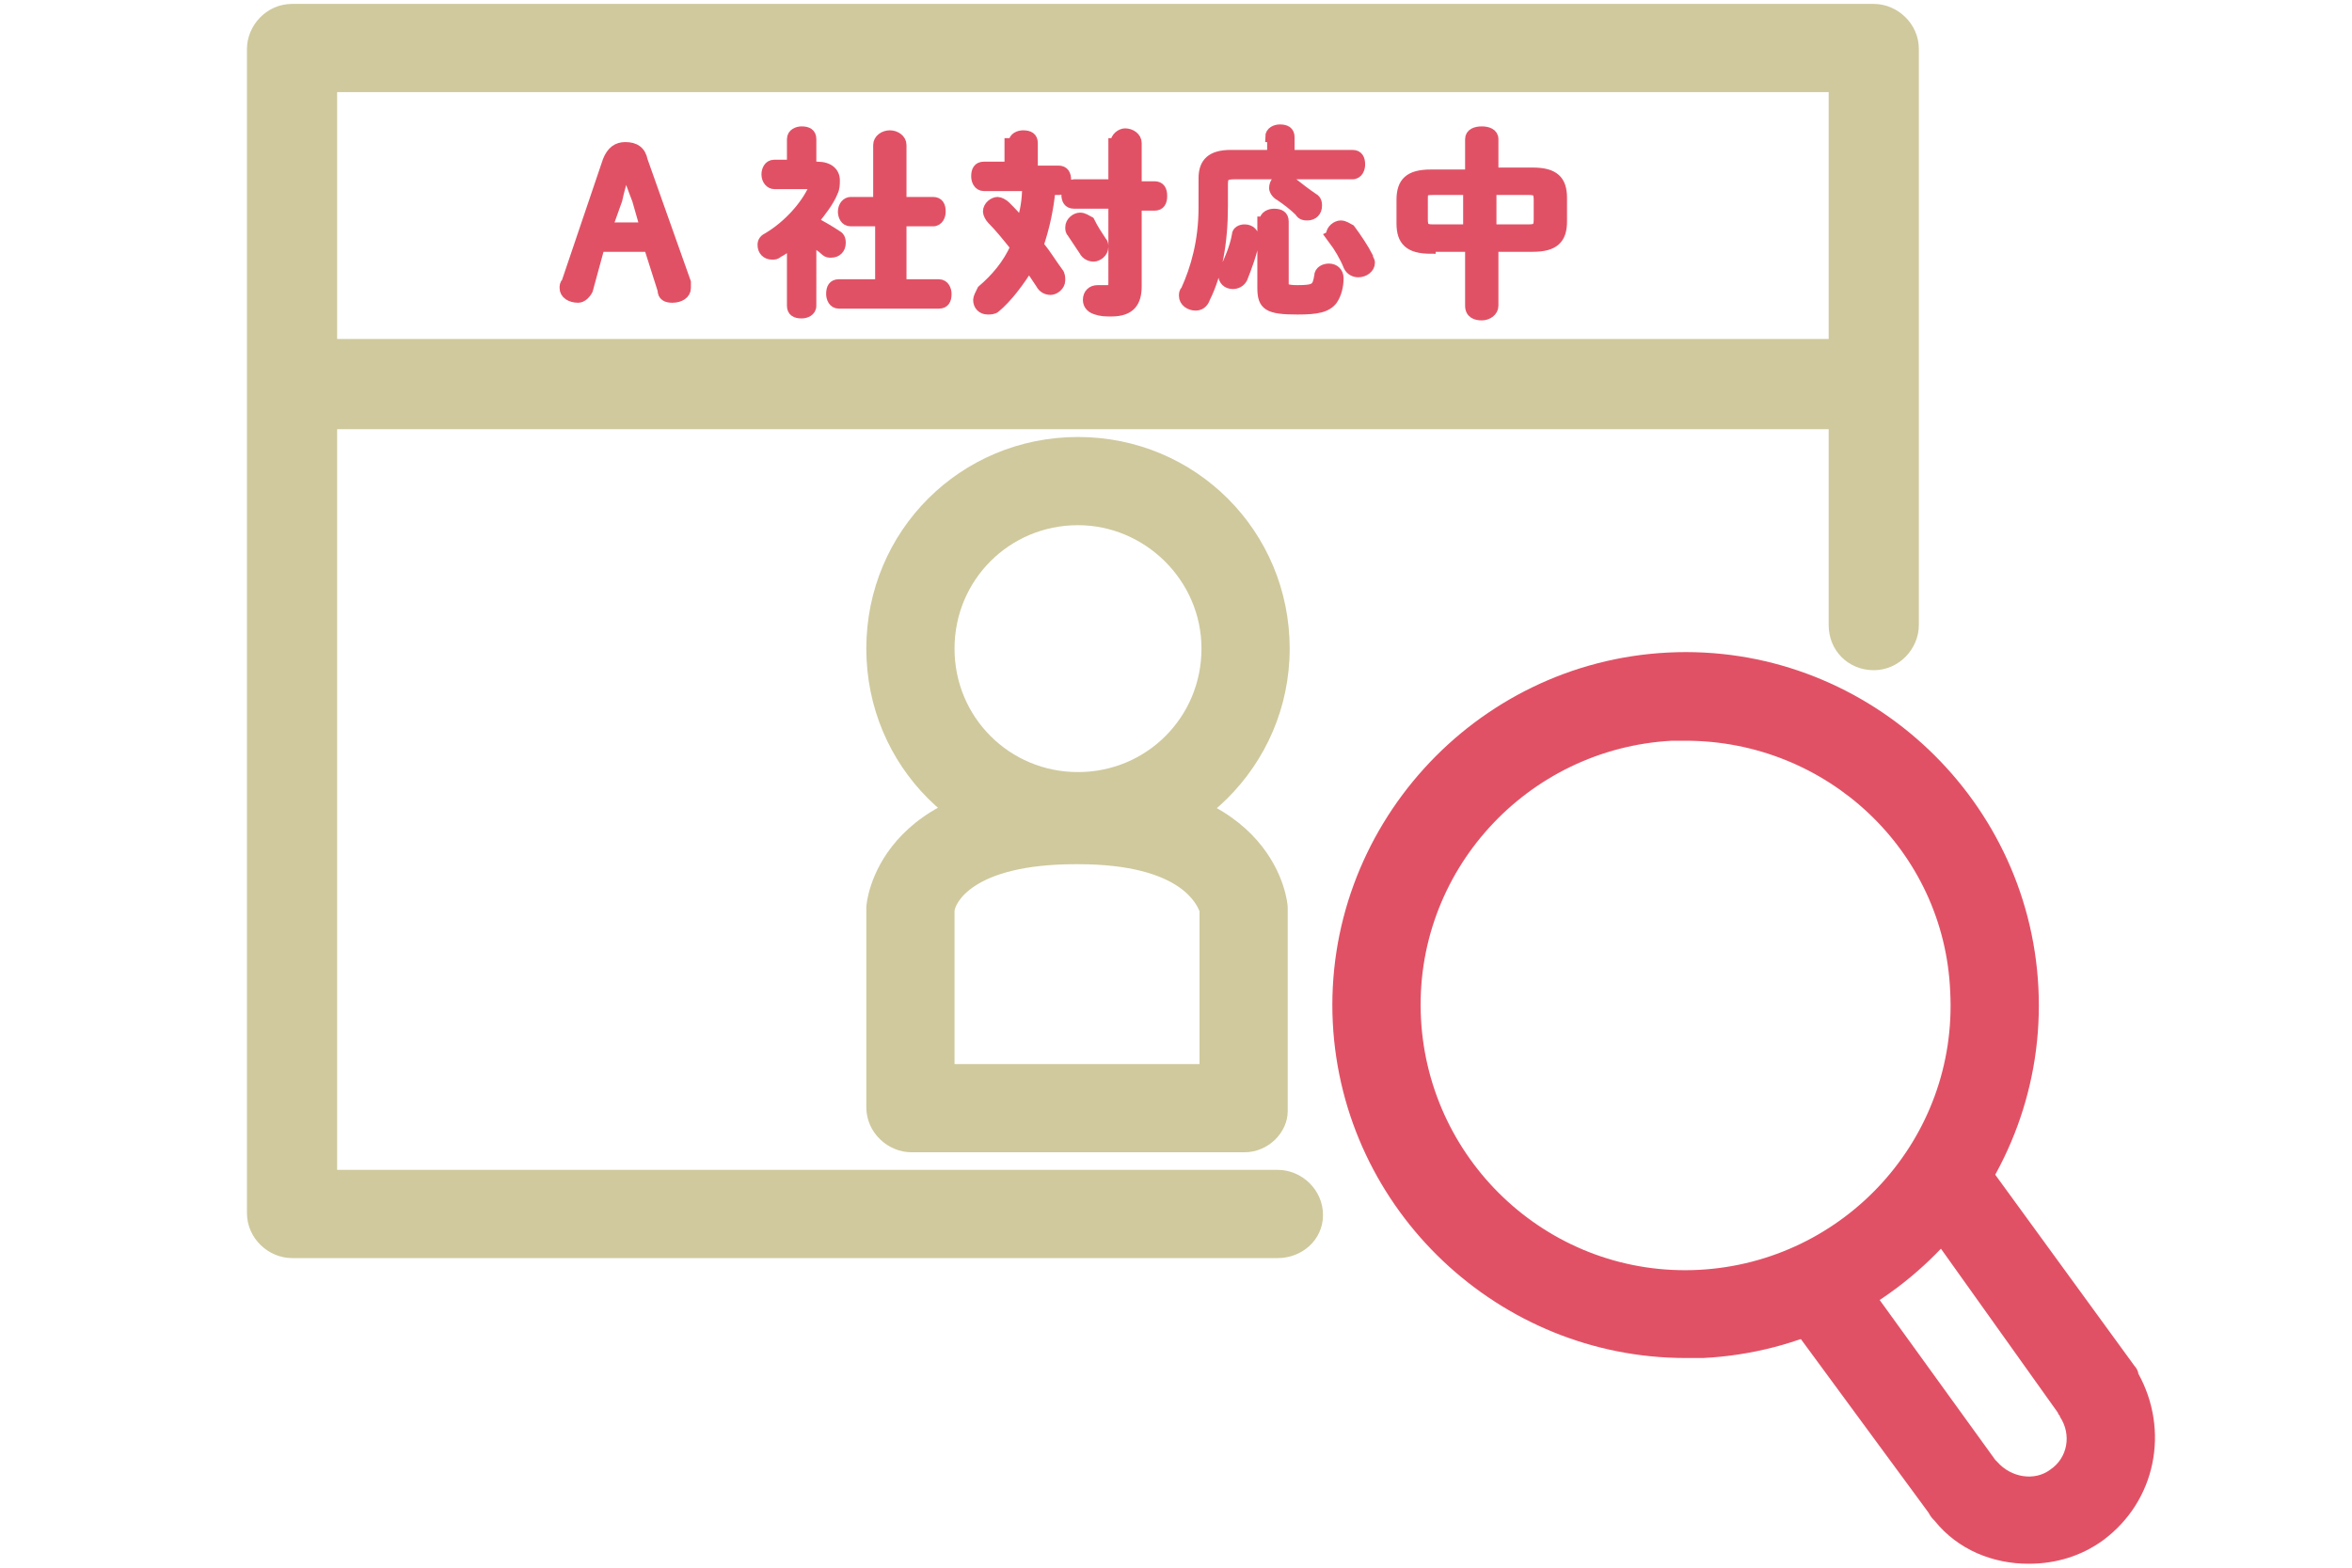 <?xml version="1.0" encoding="utf-8"?>
<!-- Generator: Adobe Illustrator 23.0.3, SVG Export Plug-In . SVG Version: 6.00 Build 0)  -->
<svg version="1.1" id="レイヤー_1" xmlns="http://www.w3.org/2000/svg" xmlns:xlink="http://www.w3.org/1999/xlink" x="0px"
	 y="0px" viewBox="0 0 120 80" style="enable-background:new 0 0 120 80;" xml:space="preserve">
<style type="text/css">
	.st0{fill:#CFC99D;}
	.st1{fill:#E15165;stroke:#E15165;stroke-width:0.5;stroke-miterlimit:10;}
	.st2{fill:#E15165;}
</style>
<g>
	<g>
		<path class="st0" d="M55,43.9c-6,0-10.8-4.8-10.8-10.8S49,22.3,55,22.3c6,0,10.8,4.8,10.8,10.8S60.9,43.9,55,43.9z M55,26.8
			c-3.5,0-6.3,2.8-6.3,6.3s2.8,6.3,6.3,6.3c3.5,0,6.3-2.8,6.3-6.3S58.4,26.8,55,26.8z"/>
		<path class="st0" d="M63.5,58.8h-17c-1.2,0-2.3-1-2.3-2.3V46.4c0,0,0-0.1,0-0.1c0-0.3,0.6-6.6,10.7-6.6c0,0,0.1,0,0.1,0l0,2.2
			l0-2.2c10.1,0,10.7,6.3,10.7,6.6c0,0.1,0,0.1,0,0.2v10.2C65.7,57.8,64.7,58.8,63.5,58.8z M48.7,54.3h12.5v-7.8
			c-0.1-0.2-0.8-2.4-6.2-2.4c0,0,0,0-0.1,0c-5.4,0-6.2,2.1-6.2,2.4V54.3z M61.2,46.6C61.2,46.6,61.2,46.6,61.2,46.6
			C61.2,46.6,61.2,46.6,61.2,46.6C61.2,46.6,61.2,46.6,61.2,46.6z"/>
	</g>
	<g>
		<path class="st1" d="M31,8.2c0.2-0.5,0.5-0.7,0.9-0.7c0.5,0,0.8,0.2,0.9,0.7l2.2,6.2c0,0.1,0,0.2,0,0.3c0,0.3-0.3,0.5-0.7,0.5
			c-0.3,0-0.5-0.1-0.5-0.4l-0.7-2.2h-2.5L30,14.8c-0.1,0.2-0.3,0.4-0.5,0.4c-0.4,0-0.7-0.2-0.7-0.5c0-0.1,0-0.2,0.1-0.3L31,8.2z
			 M31.9,8.6c-0.1,0.5-0.3,1.1-0.4,1.6L31,11.6h1.9l-0.4-1.4C32.3,9.7,32.1,9.1,31.9,8.6L31.9,8.6z"/>
		<path class="st1" d="M41.4,15.6c0,0.3-0.3,0.4-0.5,0.4c-0.3,0-0.5-0.1-0.5-0.4v-3.2c-0.2,0.2-0.5,0.4-0.7,0.5
			c-0.1,0.1-0.2,0.1-0.3,0.1c-0.3,0-0.5-0.2-0.5-0.5c0-0.2,0.1-0.3,0.3-0.4c1-0.6,1.9-1.6,2.3-2.5c0-0.1,0-0.1,0-0.1
			c0-0.1-0.1-0.1-0.2-0.1h-1.8c-0.2,0-0.4-0.2-0.4-0.5c0-0.2,0.1-0.5,0.4-0.5h0.9V7.1c0-0.3,0.3-0.4,0.5-0.4c0.3,0,0.5,0.1,0.5,0.4
			v1.4h0.3c0.6,0,0.9,0.3,0.9,0.7c0,0.2,0,0.4-0.1,0.6c-0.2,0.5-0.6,1-1,1.5c0.4,0.2,0.9,0.5,1.2,0.7c0.2,0.1,0.2,0.3,0.2,0.4
			c0,0.3-0.2,0.5-0.5,0.5c-0.1,0-0.2,0-0.3-0.1c-0.2-0.2-0.4-0.3-0.7-0.5V15.6z M44.8,11.3h-1.4c-0.3,0-0.4-0.3-0.4-0.5
			c0-0.3,0.2-0.5,0.4-0.5h1.4V7.4c0-0.3,0.3-0.5,0.6-0.5c0.3,0,0.6,0.2,0.6,0.5v2.9h1.6c0.3,0,0.4,0.2,0.4,0.5
			c0,0.2-0.1,0.5-0.4,0.5h-1.6v3.2h1.9c0.3,0,0.4,0.3,0.4,0.5c0,0.3-0.1,0.5-0.4,0.5h-5.1c-0.3,0-0.4-0.3-0.4-0.5
			c0-0.3,0.1-0.5,0.4-0.5h2.1V11.3z"/>
		<path class="st1" d="M51.7,7.3c0-0.3,0.3-0.4,0.5-0.4c0.3,0,0.5,0.1,0.5,0.4v1.4h1.3c0.3,0,0.4,0.2,0.4,0.5c0,0.2-0.1,0.5-0.4,0.5
			h-0.4c-0.1,1-0.3,1.9-0.6,2.8c0.4,0.5,0.7,1,1,1.4c0.1,0.1,0.1,0.3,0.1,0.4c0,0.3-0.3,0.5-0.5,0.5c-0.2,0-0.4-0.1-0.5-0.3
			c-0.2-0.3-0.4-0.6-0.6-0.9c-0.5,0.8-1.1,1.6-1.7,2.1c-0.1,0.1-0.3,0.1-0.4,0.1c-0.3,0-0.5-0.2-0.5-0.5c0-0.1,0.1-0.3,0.2-0.5
			c0.7-0.6,1.3-1.3,1.7-2.2c-0.4-0.5-0.8-1-1.2-1.4c-0.1-0.1-0.2-0.3-0.2-0.4c0-0.3,0.3-0.5,0.5-0.5c0.1,0,0.3,0.1,0.4,0.2
			c0.3,0.3,0.6,0.6,0.8,0.9c0.2-0.6,0.3-1.2,0.3-1.9h-2.2c-0.3,0-0.4-0.3-0.4-0.5c0-0.3,0.1-0.5,0.4-0.5h1.3V7.3z M56.9,7.3
			c0-0.3,0.3-0.5,0.5-0.5C57.7,6.8,58,7,58,7.3v2.2h0.9c0.3,0,0.4,0.2,0.4,0.5c0,0.3-0.1,0.5-0.4,0.5H58v4.1c0,0.8-0.3,1.3-1.3,1.3
			c-0.3,0-0.5,0-0.8-0.1c-0.3-0.1-0.4-0.3-0.4-0.5c0-0.3,0.2-0.5,0.5-0.5c0,0,0.1,0,0.1,0c0.1,0,0.3,0,0.4,0c0.3,0,0.3-0.1,0.3-0.4
			v-4h-2c-0.3,0-0.4-0.2-0.4-0.5c0-0.2,0.1-0.5,0.4-0.5h2V7.3z M56.2,12.3c0.1,0.1,0.1,0.2,0.1,0.3c0,0.3-0.3,0.5-0.5,0.5
			c-0.2,0-0.4-0.1-0.5-0.3c-0.2-0.3-0.4-0.6-0.6-0.9c-0.1-0.1-0.1-0.2-0.1-0.3c0-0.3,0.3-0.5,0.5-0.5c0.2,0,0.3,0.1,0.5,0.2
			C55.8,11.7,56,12,56.2,12.3z"/>
		<path class="st1" d="M64.8,7c0-0.3,0.3-0.4,0.5-0.4c0.3,0,0.5,0.1,0.5,0.4v0.9h3.2c0.3,0,0.4,0.2,0.4,0.5c0,0.2-0.1,0.5-0.4,0.5
			H63c-0.5,0-0.6,0.1-0.6,0.5v1.1c0,1.9-0.3,3.5-0.9,4.7c-0.1,0.3-0.3,0.4-0.5,0.4c-0.3,0-0.6-0.2-0.6-0.5c0-0.1,0-0.2,0.1-0.3
			c0.5-1.1,0.9-2.5,0.9-4.2V9.1c0-0.8,0.4-1.2,1.4-1.2h2.1V7z M63.5,11.7c0.3,0,0.5,0.2,0.5,0.5c0,0,0,0.1,0,0.1
			c-0.1,0.6-0.4,1.4-0.6,1.9c-0.1,0.2-0.3,0.3-0.5,0.3c-0.3,0-0.5-0.2-0.5-0.5c0-0.1,0-0.2,0.1-0.3c0.2-0.4,0.5-1.1,0.6-1.7
			C63.1,11.8,63.3,11.7,63.5,11.7z M64.5,11.3c0-0.3,0.3-0.4,0.5-0.4c0.3,0,0.5,0.1,0.5,0.4v3.2c0,0.2,0.1,0.3,0.7,0.3
			c0.9,0,1-0.1,1.1-0.7c0-0.3,0.3-0.4,0.5-0.4c0.3,0,0.5,0.2,0.5,0.5c0,0.4-0.1,0.8-0.3,1.1c-0.3,0.4-0.8,0.5-1.8,0.5
			c-1.5,0-1.8-0.2-1.8-1.1V11.3z M67,10.1c0.2,0.1,0.2,0.3,0.2,0.4c0,0.3-0.2,0.5-0.5,0.5c-0.1,0-0.3,0-0.4-0.2
			c-0.3-0.3-0.7-0.6-1-0.8c-0.2-0.1-0.3-0.3-0.3-0.4c0-0.3,0.2-0.5,0.5-0.5c0.1,0,0.2,0,0.3,0.1C66.3,9.6,66.7,9.9,67,10.1z
			 M69.8,13.1c0,0.1,0.1,0.2,0.1,0.3c0,0.3-0.3,0.5-0.6,0.5c-0.2,0-0.4-0.1-0.5-0.3c-0.2-0.5-0.5-1-0.8-1.4C68,12.2,67.9,12,67.9,12
			c0-0.3,0.3-0.5,0.5-0.5c0.2,0,0.3,0.1,0.5,0.2C69.2,12.1,69.6,12.7,69.8,13.1z"/>
		<path class="st1" d="M73,12.7c-1.1,0-1.5-0.4-1.5-1.3v-1.2c0-0.9,0.4-1.3,1.5-1.3h2V7.1c0-0.3,0.3-0.4,0.6-0.4
			c0.3,0,0.6,0.1,0.6,0.4v1.7h2c1.1,0,1.5,0.4,1.5,1.3v1.2c0,0.9-0.4,1.3-1.5,1.3h-2v3c0,0.3-0.3,0.5-0.6,0.5
			c-0.3,0-0.6-0.1-0.6-0.5v-3H73z M74.9,11.7v-2h-1.8c-0.5,0-0.5,0.1-0.5,0.5v1c0,0.4,0.1,0.5,0.5,0.5H74.9z M76.1,11.7h1.9
			c0.4,0,0.5-0.1,0.5-0.5v-1c0-0.4-0.1-0.5-0.5-0.5h-1.9V11.7z"/>
	</g>
	<path class="st0" d="M65.2,64.2H14.9c-1.2,0-2.3-1-2.3-2.3V2.5c0-1.2,1-2.3,2.3-2.3h80.7c1.2,0,2.3,1,2.3,2.3v29.4
		c0,1.2-1,2.3-2.3,2.3s-2.3-1-2.3-2.3V4.7H17.2v55h48c1.2,0,2.3,1,2.3,2.3S66.4,64.2,65.2,64.2z"/>
	<path class="st0" d="M95.1,21.9H16.2c-1.2,0-2.3-1-2.3-2.3s1-2.3,2.3-2.3h78.9c1.2,0,2.3,1,2.3,2.3S96.3,21.9,95.1,21.9z"/>
	<g>
		<path class="st2" d="M86,69.3c-9.5,0-17.5-7.5-18-17.1c-0.5-9.9,7.2-18.4,17.1-18.9c9.9-0.5,18.4,7.2,18.9,17.1l0,0
			c0.5,9.9-7.2,18.4-17.1,18.9C86.6,69.3,86.3,69.3,86,69.3z M86,37.8c-0.2,0-0.4,0-0.7,0c-7.4,0.4-13.2,6.7-12.8,14.2
			c0.4,7.4,6.7,13.2,14.2,12.8c7.4-0.4,13.2-6.7,12.8-14.2C99.2,43.4,93.2,37.8,86,37.8z"/>
		<path class="st2" d="M103.5,79.8c-1.8,0-3.6-0.7-4.8-2.2c-0.1-0.1-0.2-0.2-0.3-0.4L90.9,67c-0.7-1-0.5-2.4,0.5-3.1
			c1-0.7,2.4-0.5,3.1,0.5l7.3,10.1c0,0,0.1,0.1,0.1,0.1c0.7,0.8,1.9,1,2.7,0.4c0.9-0.6,1.1-1.8,0.5-2.7c0-0.1-0.1-0.1-0.1-0.2
			L97.8,62c-0.7-1-0.5-2.4,0.5-3.1c1-0.7,2.4-0.5,3.1,0.5l7.5,10.3c0.1,0.1,0.2,0.3,0.2,0.4c1.6,2.9,0.9,6.5-1.8,8.5
			C106.2,79.4,104.9,79.8,103.5,79.8z"/>
	</g>
</g>
</svg>
